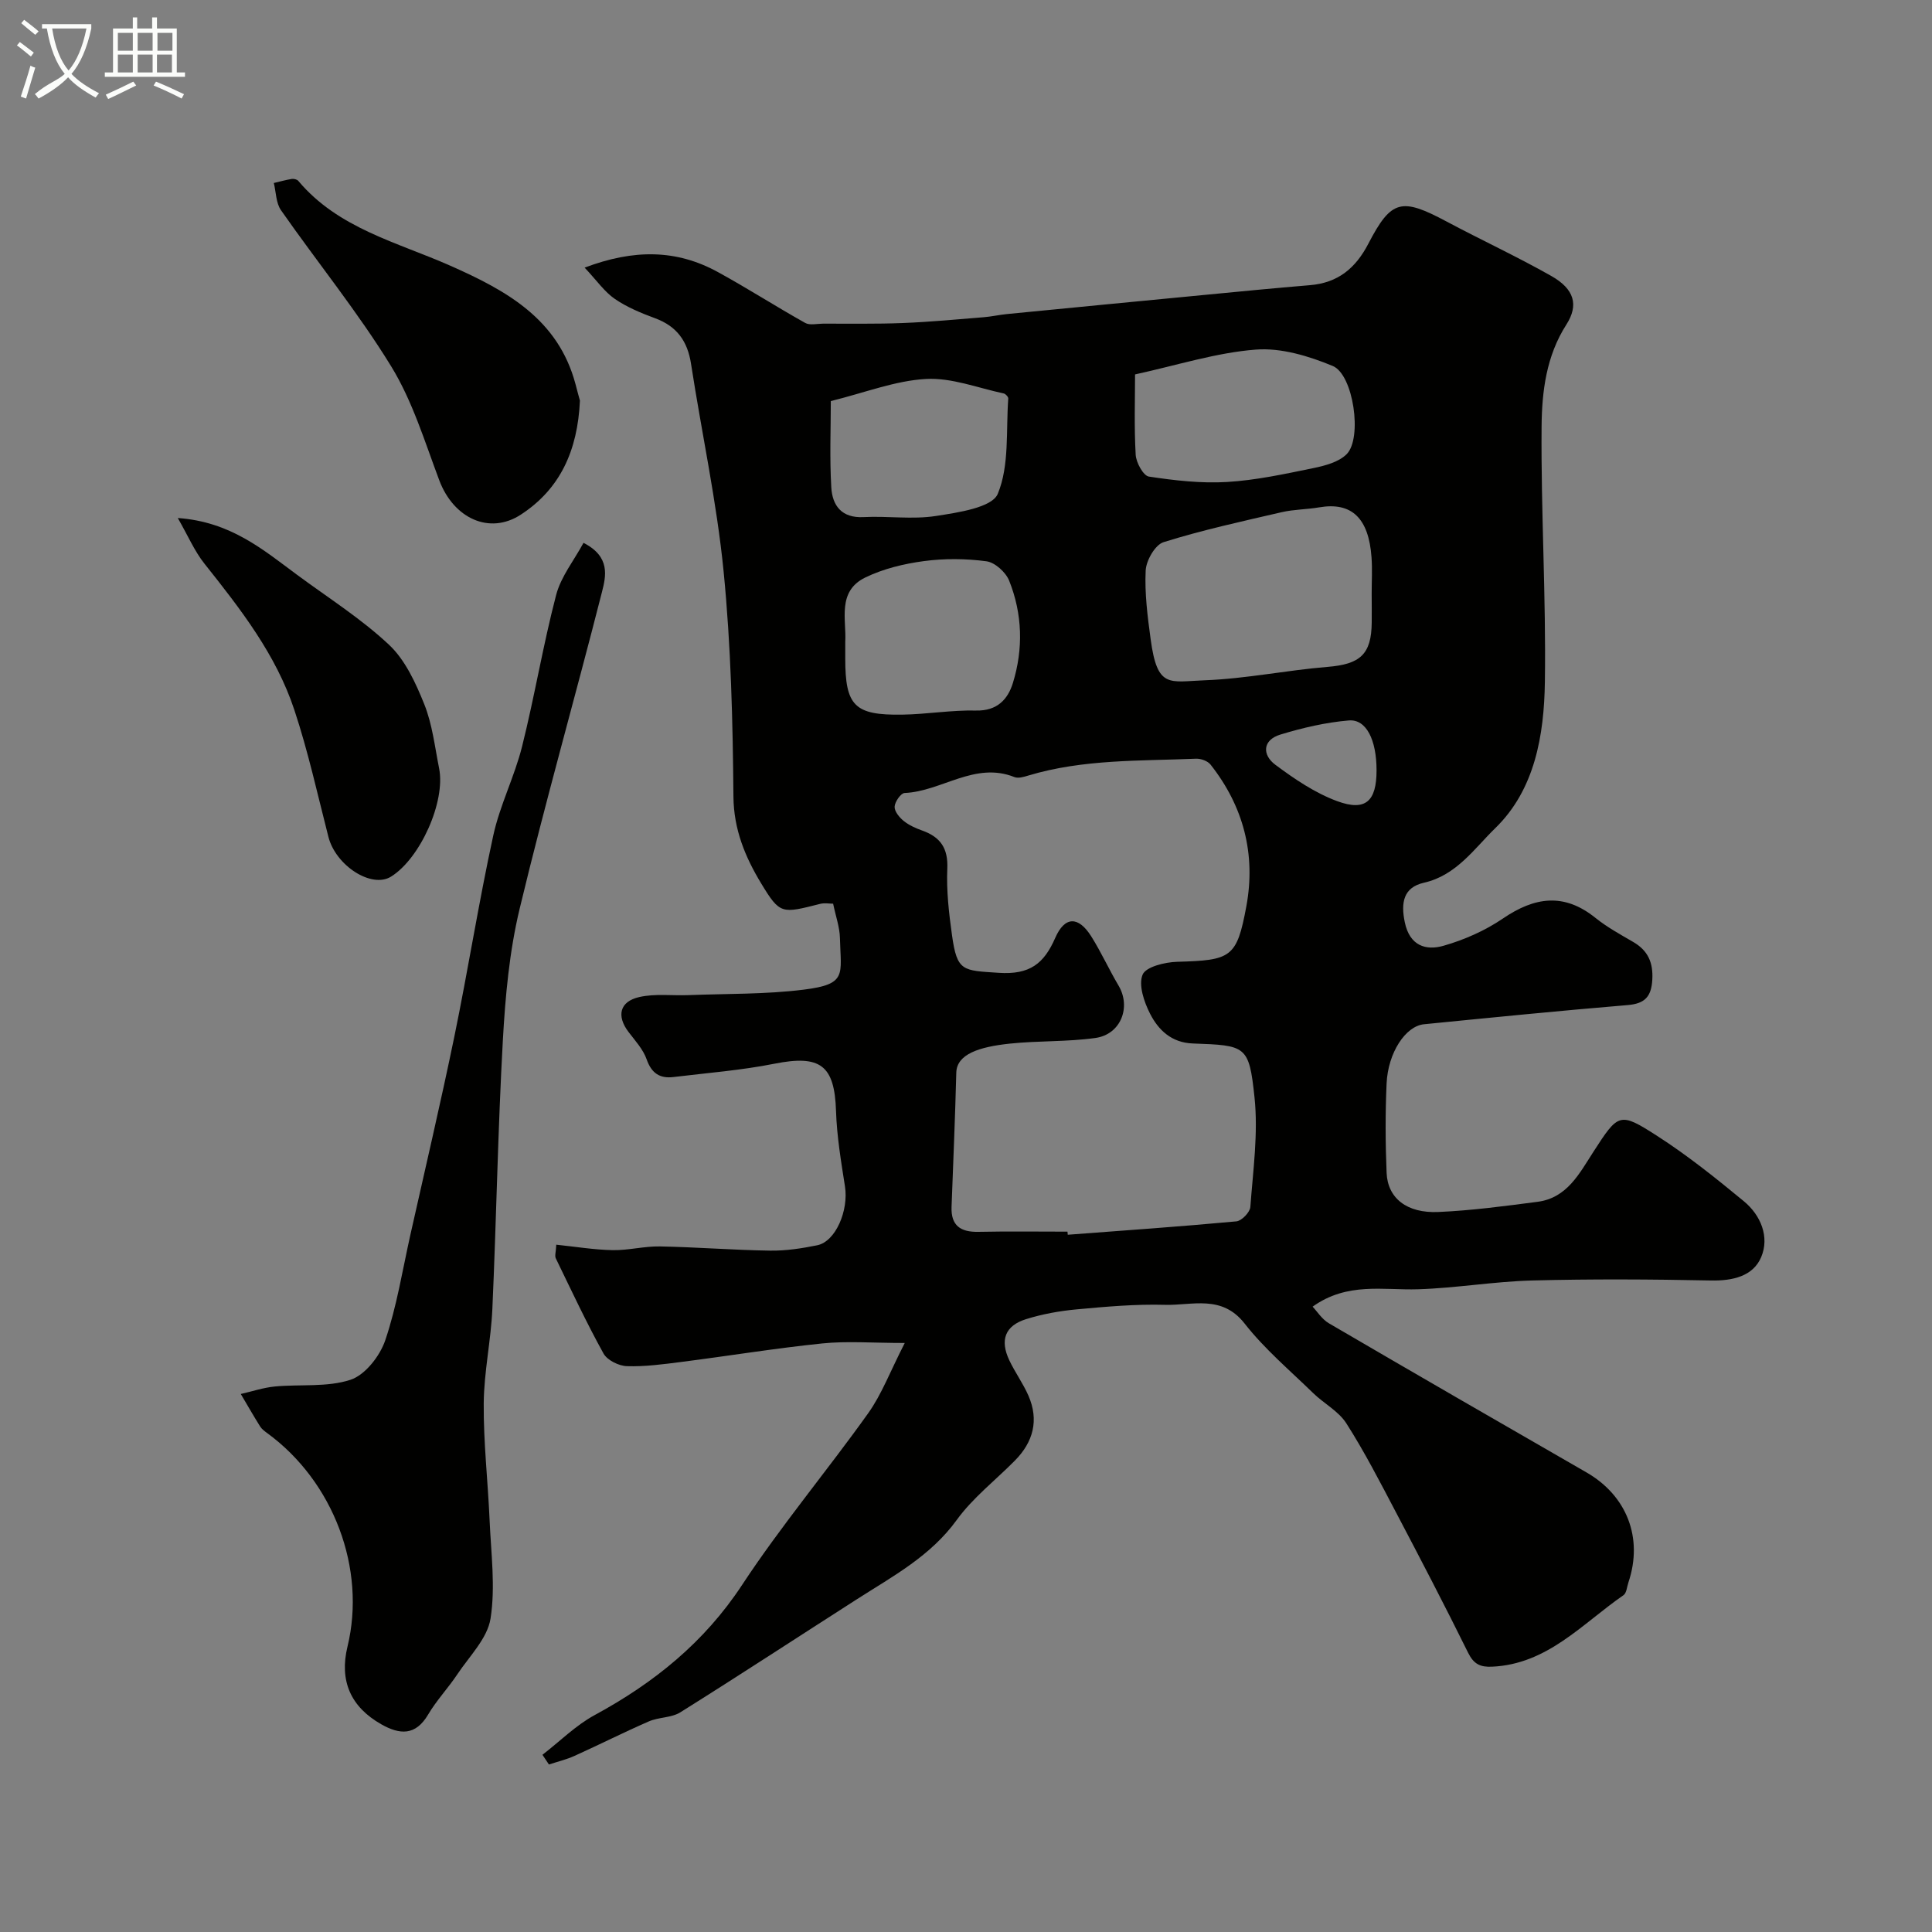 <svg enable-background="new 0 0 400 400" viewBox="0 0 400 400" xmlns="http://www.w3.org/2000/svg"><rect x="0" y="0" width="400" height="400" fill="#808080" stroke="none"/><path d="m6.4 11.7c-1-.8-1.9-1.6-2.9-2.3l.6-.7c.9.7 1.9 1.4 2.9 2.2zm-2.1 8.3c.7-2.1 1.4-4.2 2-6.4.2.1.6.3 1 .4-.7 2.3-1.3 4.4-1.9 6.4zm3-12.8c-1.1-.9-2.1-1.7-2.9-2.4l.6-.7c1 .8 2 1.5 3 2.4zm1.4-1.3v-.9h10.2v.9c-.9 4.2-2.3 7.3-4.1 9.4 1.3 1.4 3.2 2.7 5.7 4-.2.2-.4.5-.7.9-2.5-1.4-4.4-2.7-5.7-4.2-1.4 1.5-3.5 3-6.1 4.4 0 0 0 0-.1-.1-.3-.4-.5-.7-.7-.8 2.7-2.3 4.7-2.8 6.2-4.2-1.8-2.2-3-5.3-3.7-9.4zm9.2 0h-7.1c.6 3.8 1.7 6.7 3.4 8.7 1.7-2 2.9-4.8 3.7-8.7z" fill="#fbfcfa"/><path d="m31.6 3.6h.9v2.3h4.1v9.1h1.7v.9h-16.6v-.9h1.7v-9.1h4.1v-2.3h.9v2.3h3.1v-2.3zm-4 13.3.6.8c-1.9.9-3.8 1.9-5.8 2.8-.2-.3-.3-.6-.5-.9 2-.9 3.9-1.8 5.7-2.7zm-3.2-10.1v3.7h3.1v-3.7zm0 4.5v3.7h3.1v-3.7zm4.1-4.5v3.7h3.1v-3.7zm0 4.5v3.7h3.1v-3.7zm9.1 9.1c-2.1-1.1-4.1-2-5.8-2.7l.5-.8c2.2.9 4.1 1.8 5.8 2.6zm-1.9-13.6h-3.1v3.7h3.1zm-3.2 4.5v3.7h3.1v-3.7z" fill="#fbfcfa"/><g fill="#010100"><path d="m112.31 363.31c3.59-2.77 6.88-6.09 10.81-8.22 12.29-6.67 22.69-15.04 30.53-26.96 8.07-12.26 17.57-23.58 26.11-35.55 2.78-3.9 4.5-8.55 7.56-14.53-6.7 0-11.92-.43-17.04.09-9.76 1-19.45 2.59-29.18 3.83-3.75.48-7.55 1-11.3.88-1.68-.05-4.08-1.23-4.85-2.62-3.56-6.43-6.67-13.1-9.88-19.71-.25-.52.03-1.3.1-2.82 3.95.41 7.8 1.05 11.66 1.13 3.26.06 6.53-.83 9.79-.77 7.61.14 15.21.76 22.82.87 3.25.05 6.56-.46 9.76-1.11 3.81-.78 6.53-7.19 5.74-12.2-.81-5.17-1.68-10.37-1.85-15.58-.3-9.5-3.24-11.7-12.75-9.81-6.88 1.37-13.93 1.91-20.91 2.76-2.82.34-4.54-.78-5.55-3.67-.73-2.07-2.37-3.85-3.75-5.66-2.52-3.32-1.86-6.32 2.26-7.24 3.25-.73 6.75-.26 10.14-.39 7.95-.31 15.97-.15 23.84-1.13 9.11-1.13 7.7-3.09 7.53-10.69-.05-2.24-.86-4.46-1.41-7.11-.78 0-1.77-.19-2.66.03-8 2.02-8.32 2.24-12.24-4.23-3.28-5.42-5.68-11.13-5.74-17.97-.13-15.54-.51-31.13-2.03-46.58-1.42-14.43-4.54-28.68-6.75-43.03-.72-4.68-2.93-7.76-7.41-9.42-2.9-1.07-5.84-2.28-8.36-4.01-2.13-1.45-3.68-3.74-6.26-6.48 10.21-3.86 19.02-3.78 27.58.91 6.12 3.35 12 7.13 18.09 10.54.95.53 2.42.16 3.65.15 5.52-.02 11.04.09 16.55-.13 5.59-.22 11.16-.75 16.73-1.2 1.63-.13 3.23-.5 4.86-.66 13.55-1.33 27.11-2.64 40.66-3.94 7.36-.71 14.71-1.43 22.07-2.04 5.76-.48 9.42-3.48 12.07-8.58 4.77-9.19 6.88-9.57 16.23-4.58 7.18 3.83 14.58 7.25 21.65 11.26 4.77 2.7 5.72 6 3.12 10.06-4.17 6.5-5.07 13.88-5.13 21.1-.15 17.63.94 35.27.68 52.9-.16 10.98-2.05 22.28-10.28 30.27-4.29 4.17-8.03 9.77-14.76 11.29-4.26.96-4.81 4.14-3.96 8.2 1.01 4.83 4.32 5.91 8.02 4.85 4.3-1.23 8.6-3.13 12.29-5.64 6.56-4.47 12.64-5.38 19.15-.14 2.4 1.93 5.16 3.44 7.84 5 3.07 1.79 4.15 4.29 3.94 7.84-.21 3.48-1.53 4.92-5.09 5.22-14.07 1.17-28.13 2.58-42.18 3.97-3.82.38-7.45 5.89-7.74 12.26-.28 6.15-.25 12.34 0 18.49.22 5.25 4.17 8.41 10.71 8.12 6.87-.3 13.73-1.22 20.55-2.11 6.12-.8 8.65-5.86 11.58-10.39 5.15-7.96 5.38-8.26 13.12-3.29 6.31 4.05 12.21 8.78 18 13.56 3.53 2.91 5.35 7.4 3.6 11.56-1.68 3.98-5.92 4.95-10.44 4.85-12.33-.25-24.67-.32-36.99 0-7.88.21-15.72 1.57-23.6 1.82-7.25.23-14.66-1.54-21.85 3.6.93.97 1.93 2.61 3.4 3.46 17.72 10.35 35.5 20.62 53.29 30.85 8.37 4.81 11.79 13.57 8.7 22.77-.31.91-.38 2.21-1.03 2.66-8.54 5.9-15.73 14.29-27.22 14.8-2.41.11-3.77-.52-4.93-2.86-4.84-9.8-9.89-19.49-14.98-29.16-3.27-6.21-6.48-12.47-10.25-18.37-1.61-2.52-4.65-4.1-6.88-6.27-4.82-4.7-10.05-9.11-14.17-14.38-4.74-6.06-10.85-3.72-16.49-3.88-6.09-.17-12.21.38-18.29.94-3.54.33-7.11.97-10.49 2.03-4.34 1.36-5.43 4.33-3.46 8.5 1.18 2.5 2.85 4.79 3.96 7.32 2.22 5.08 1.02 9.6-2.81 13.47-4.03 4.08-8.7 7.69-12.02 12.27-5.42 7.49-13.17 11.62-20.59 16.37-12.22 7.82-24.35 15.77-36.65 23.47-1.84 1.15-4.46.98-6.52 1.88-5.18 2.25-10.22 4.81-15.37 7.13-1.69.77-3.53 1.2-5.31 1.79-.45-.68-.9-1.34-1.34-2.01zm108.7-108.31c.02.21.04.43.06.64 11.64-.88 23.29-1.69 34.91-2.77 1.09-.1 2.81-1.88 2.89-2.98.56-7.57 1.65-15.25.86-22.72-1.13-10.73-1.75-10.73-12.78-11.13-4.39-.16-7.11-2.77-8.84-6.16-1.24-2.43-2.43-5.92-1.55-8.08.66-1.63 4.62-2.6 7.15-2.67 11.16-.32 12.36-.79 14.34-11.53s-.6-20.66-7.42-29.3c-.59-.75-2-1.26-3-1.22-11.63.49-23.36.07-34.7 3.48-.92.28-2.09.64-2.89.33-8.22-3.29-15.06 2.96-22.75 3.29-.78.03-2.01 1.81-2.07 2.83-.05.97.98 2.23 1.87 2.95 1.12.91 2.54 1.53 3.91 2.02 3.73 1.35 5.31 3.66 5.13 7.86-.2 4.57.33 9.22.97 13.77 1.05 7.58 2.23 7.3 9.64 7.8 6.49.44 9.41-1.92 11.73-7.22 1.97-4.51 4.79-4.57 7.47-.31 2.06 3.28 3.67 6.85 5.65 10.19 2.63 4.44.47 10.09-4.79 10.83-5.85.82-11.84.55-17.72 1.17-6.35.67-10.99 2.17-11.09 6.01-.24 9.26-.63 18.52-.98 27.78-.15 3.9 1.87 5.25 5.54 5.18 6.14-.13 12.3-.04 18.46-.04zm62.98-132.1c0-2.5.15-5-.03-7.49-.58-8.19-4.15-11.51-10.82-10.37-2.57.44-5.24.42-7.77 1-8.2 1.9-16.45 3.7-24.47 6.21-1.74.54-3.6 3.79-3.7 5.87-.23 4.72.39 9.52 1.03 14.23 1.39 10.32 3.85 8.76 11.28 8.49 8.48-.32 16.89-2.08 25.36-2.77 6.71-.55 9.07-2.57 9.13-9.18.02-2 0-3.99-.01-5.99zm-48.99-45.38c0 5.04-.2 10.85.13 16.63.09 1.62 1.58 4.34 2.73 4.52 5.34.81 10.82 1.44 16.19 1.12 5.97-.36 11.91-1.65 17.8-2.86 2.45-.5 5.32-1.25 6.97-2.91 3.27-3.31 1.41-16.47-2.89-18.25-4.97-2.06-10.71-3.8-15.93-3.39-8.15.63-16.14 3.2-25 5.14zm-60 55.39v3.4c0 9.82 1.89 11.8 11.8 11.65 5.1-.08 10.2-.97 15.29-.85 4.37.1 6.58-2.33 7.62-5.71 2.18-7.07 1.98-14.3-.78-21.19-.7-1.74-2.93-3.76-4.69-4-4.25-.57-8.7-.61-12.95-.04-4.14.55-8.4 1.58-12.13 3.39-5.92 2.87-3.88 8.8-4.16 13.35zm-2.99-49.87c0 5.61-.26 11.76.1 17.87.22 3.76 2.14 6.39 6.69 6.15 4.98-.26 10.08.53 14.96-.23 4.58-.71 11.63-1.73 12.82-4.59 2.43-5.87 1.68-13.06 2.17-19.72.03-.34-.55-.98-.94-1.06-5.36-1.14-10.81-3.3-16.1-3-6.34.35-12.56 2.81-19.7 4.58zm112.99 76.45c0-6.28-2.11-10.63-5.73-10.33-4.78.4-9.56 1.52-14.17 2.92-3.73 1.13-3.81 4.21-1.05 6.26 3.96 2.95 8.22 5.84 12.8 7.53 5.9 2.17 8.15 0 8.15-6.38z"/><path d="m120.81 112.39c5.62 2.87 4.65 6.91 3.82 10.18-5.57 21.88-11.77 43.61-17.04 65.56-2.13 8.86-2.97 18.13-3.48 27.26-1.03 18.51-1.34 37.06-2.17 55.58-.29 6.55-1.74 13.07-1.79 19.61-.06 8.07.87 16.14 1.22 24.22.29 6.78 1.23 13.71.19 20.31-.65 4.11-4.37 7.78-6.87 11.53-1.9 2.86-4.31 5.39-6.05 8.34-2.62 4.43-5.88 4.18-9.71 2.01-6.34-3.6-8.7-9-6.99-16.06 3.92-16.14-2.88-34.2-16.63-44.23-.53-.39-1.11-.82-1.45-1.36-1.38-2.21-2.68-4.48-4.01-6.73 2.35-.53 4.67-1.32 7.04-1.55 5.25-.5 10.83.2 15.68-1.39 3.03-1 6.08-4.91 7.19-8.17 2.39-7.04 3.56-14.49 5.19-21.79 3.06-13.66 6.27-27.3 9.1-41.01 2.86-13.88 5.06-27.9 8.08-41.74 1.37-6.27 4.4-12.17 5.96-18.41 2.6-10.39 4.34-21 7.05-31.36 1-3.82 3.72-7.19 5.67-10.8z"/><path d="m120.07 82.94c-.48 10.41-4.13 18.32-12.24 23.61-6.5 4.24-13.92.76-16.88-7.1-3.01-8-5.54-16.4-9.96-23.6-6.88-11.21-15.26-21.51-22.81-32.32-1.05-1.5-1.02-3.74-1.49-5.64 1.23-.29 2.46-.64 3.71-.84.43-.07 1.1.09 1.36.4 8.27 9.86 20.48 12.69 31.49 17.57 11.61 5.14 22.32 11.02 25.91 24.54.36 1.4.74 2.79.91 3.38z"/><path d="m36.81 107.25c10.94.77 17.66 6.56 24.67 11.74 6.42 4.75 13.26 9.06 19.05 14.49 3.36 3.15 5.54 7.91 7.31 12.32 1.67 4.16 2.18 8.81 3.07 13.26 1.38 6.89-3.89 18.65-9.94 22.43-4.04 2.52-11.46-2.26-12.98-8.24-2.25-8.78-4.2-17.68-7.05-26.27-3.79-11.46-11.15-20.9-18.58-30.24-2.08-2.6-3.43-5.8-5.55-9.49z"/></g></svg>